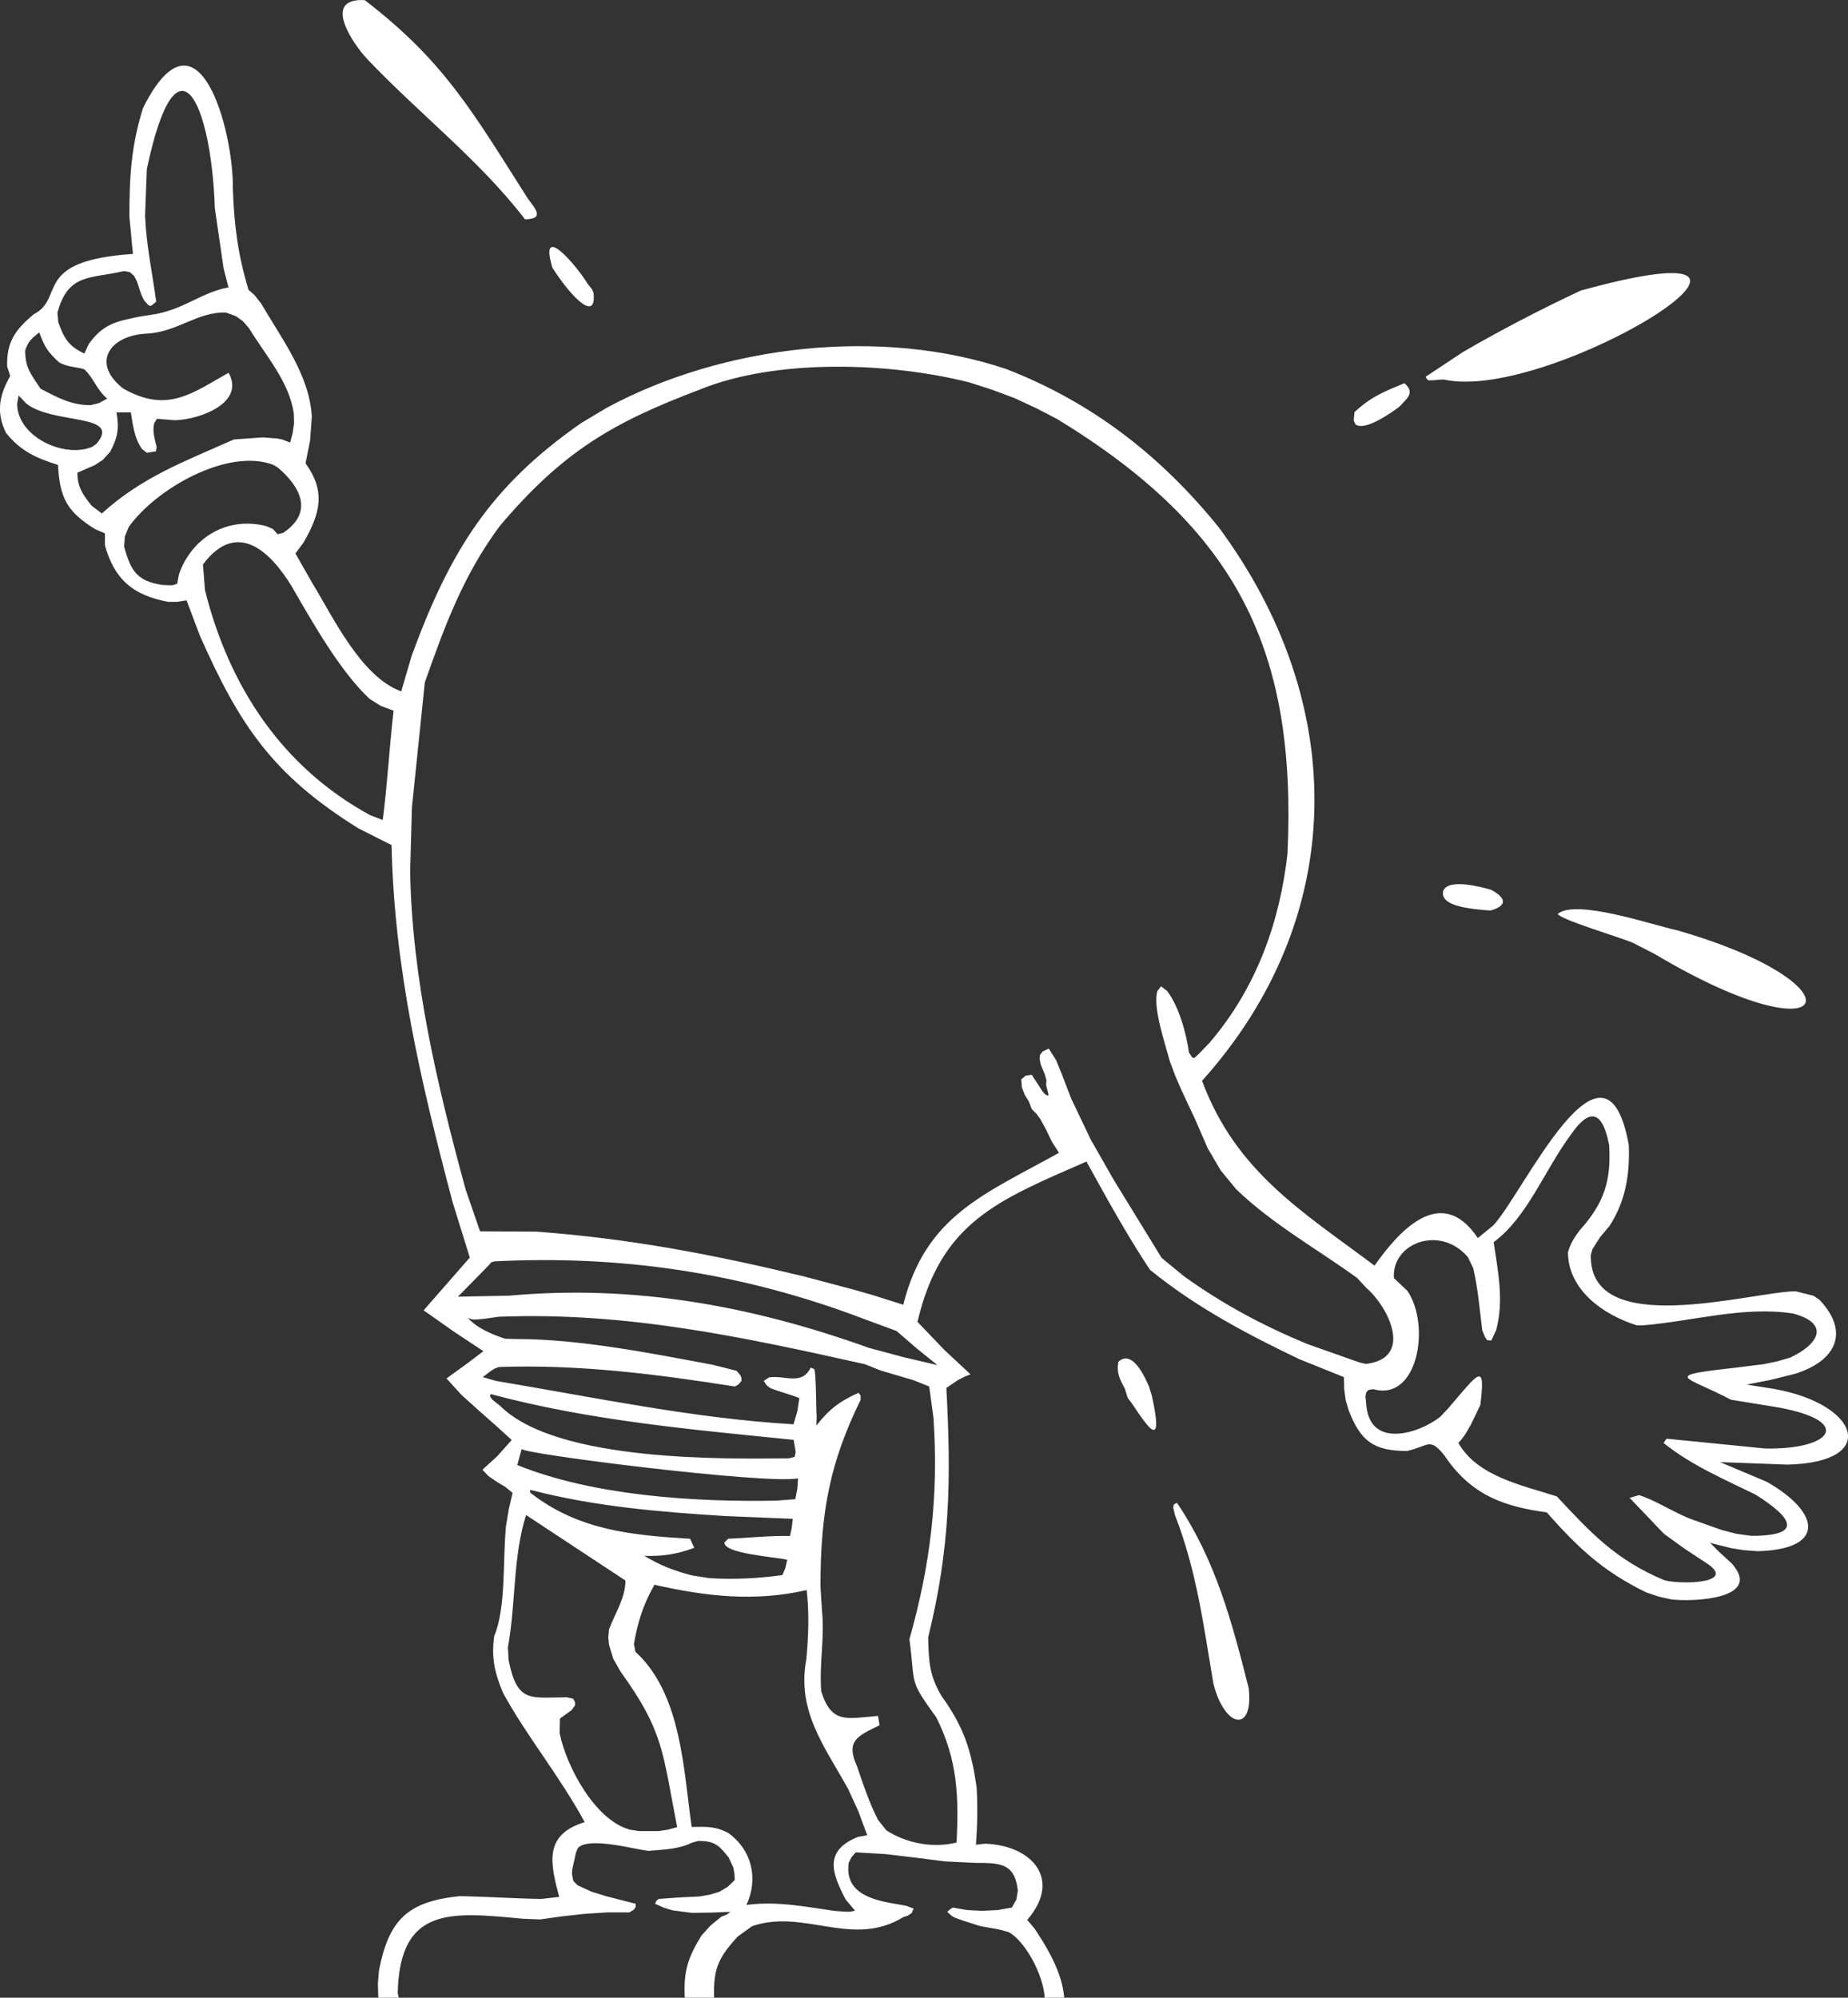 <?xml version="1.0" encoding="utf-8"?>
<!-- Generator: Adobe Illustrator 25.0.1, SVG Export Plug-In . SVG Version: 6.00 Build 0)  -->
<svg version="1.1" id="Ebene_1" xmlns="http://www.w3.org/2000/svg" xmlns:xlink="http://www.w3.org/1999/xlink" x="0px" y="0px"
	 viewBox="0 0 1261.1 1363.3" style="enable-background:new 0 0 1261.1 1363.3;" xml:space="preserve">
<rect x="0" y="0" width="1261.1" height="1363.3" fill="#333333" stroke="none"/>
<style type="text/css">
	.st0{fill-rule:evenodd;clip-rule:evenodd;fill:#FFFFFF;}
</style>
<g>
	<path class="st0" d="M256.8,1385.9l-0.7,4.8l0.2,4.5l1.2,4.5l2.1,4.1l7.9,4.3l8.1,3.3c66,20.4,135.3,8.6,177.8-1.4
		c0-6.1-1.2-11.8-1.2-17.9c-64.2,1.7-122,18.2-185.4-6.9l-5.2-0.2l-2.4,0.2L256.8,1385.9z M579.2,1271.2
		c-3.2,21.4,17.4,25.8,33.8,28.4l5.5,1l5,1.9l-1.4,3.1l-2.6,1.7l-3.1,1l-2.9,1.7c-33.8,18.2-65.8-7.4-100.3,4.5l-9.8,7.1
		c-15.5,16.8-16.7,24.2-16,46.5l2.1,6.2l1.9,2.9l2.9,2.4c27,14.9,54.5,15.5,84.8,18.1l6.7-1.4l6.9-0.5l7.1,0.5l6.4,1.4l-10.7,4.5
		l-11.4,2.4c-33.1,2.6-63.8,6.5-94.1-9.1c-25.4-17.4-25.3,12.5-3.8,24.8l7.1,2.4c57.2,12.5,133.8,14.2,189.2-10.5l15-2.6l1.4,1.4
		l0.5,1.9v2.6l6.4-0.7l6.2-1.4l12.6-2.1l2.1-4.1l0.5-4.8l-0.2-10.2l-3.3-1.7l-3.3-1l-6.9,0.5l-7.2,1.9l-6.9,1.4
		c-24.5,4.5-46.7,9.4-71.5,7.9l-1.9-1.7l-1.2-1.9l4.1-2.1c22.6-6,46.4-9.6,68.2-18.1l8.1-4.3l7.6-5.7c1.6-15.3-12.1-42.1-24.5-48.9
		l-6.2-1.7l-13.3-2.4l-11.9-3.8l-5.7-2.1l-1.9-1.2l-2.9-2.6l1.9-1.7l1.9-1.2l9.8,1.7l10.2,0.5l10.5-0.5l9.8-1.7l3.1-5.5l1-6.2
		c-2.1-18.6-12.1-18.8-28.8-18.8l-20.7-1l-20.5-2.6l-20.3-2.4l-20.3-1.2l-2.9,3.3L579.2,1271.2z M442.4,1263.1
		c-10-1.2-40.4-9.7-47.9-2.1l-1.4,3.1l-2.6,11.7l-0.2,2.9l0.5,2.9l0.5,2.1l2.9,2.9l9.3,4.3l10,3.1l20.3,5.2v2.1l-1.2,1.9l-3.1,1.9
		H414l-15.3,1l-15.3,1.7l-14.8,2.1l-11.9-0.5c-48.4-4.5-84-9-85.3,50.8l2.4,10.5c61.1,30.6,131.6,15.2,195.4,1.7l-1.9-9.3
		c-0.9-17.8,2.1-27.2,11.4-42.2l6.2-6.9l7.4-6l3.6-1.4l2.6-1.9l-12.6,0.5l-13.6,0.2l-13.3-1.7l-6.2-1.9l-5.7-2.6l0.7-1.9l1.7-1.4
		l13.6-1l14.3-0.7l6.9-1.2l6.4-1.9l5.7-3.3l5-4.8l-0.2-4.3l-0.7-4.1l-3.3-7.1c-6.8-8.5-9.7-11.2-20.7-11.2l-4.3,1.2
		C462.8,1262.1,452.7,1262.2,442.4,1263.1z M359,1033.9c-9.1,28.7-6.9,60.4-12.4,90.3l0.5,8.8c5.9,29.6,15,25.3,39.8,25.3l4.3,1
		l1.2,2.4v2.1l-2.4,3.3l-7.9,5.7l-0.2,10c4.8,23.4,24.5,59.5,47.9,65.8l6.4,1h13.3l6.4-1l6.2-1.7c-10.1-51.9-9.2-65.3-38.6-106.1
		l-5-8.8l-2.9-9.5l-0.5-5l0.5-5.5c4.1-11.1,11.2-21.4,11.2-33.4L359,1033.9z M361.8,1018.6c32.8,25.8,69.6,29.1,109.1,31.5l2.9,6.2
		c-12.1,4.4-21.2,5.8-34.1,5.5c11.2,6.6,19.9,10,32.4,13.3l12.2,1.9c17.1,1,32.6,0.2,49.6-2.1l2.1-5l1.2-5.5
		c-9.1-2-42.9-4.1-42.9-11.7l2.6-2.6c14.2-0.6,27.9-2.2,42.2-1.9l1.2-5.5l0.7-6.2l-46-1.9c-45.1-2.8-89.4-6.5-133.2-17.9V1018.6z
		 M353,999.8c52.2,21.1,121.5,25.3,176.6,24.3l13.1-1l1.4-7.1l0.5-7.1c-22,4.2-189.1-16.8-188.6-20.1L353,999.8z M341.4,959.5
		c39.1,38.9,157.4,36,197.1,35.7l3.8-1l0.7-3.3l-1.4-8.3c-69.3-7-139.2-13.1-206.6-31.2l-0.7,1.4l1.7,2.4L341.4,959.5z M319.4,899.5
		c6,6.8,16.7,11.3,25.3,14.1l8.1,0.2c42.7,0,91.9,9.8,133.7,17.6l16.2,4.1l2.6,3.1l0.7,1.9v1.9l-2.1,2.4l-2.4,1.4
		c-54.1-8.5-106.5-15.2-161.1-13.3l-3.1,1.2l-2.9,1.9l-5,3.8l9.1,2.6c67.1,11.2,135,25.6,203,29.6l2.6-8.8l1.4-9.1
		c-6.7-2.7-13.4-4.2-20-6.9l-2.4-1.9l-1.9-2.9l3.6-2.4c10.8-1.7,22.4,5.8,28.4-6.7l2.4,1c1.4,1.4,1.3,28.8,1.7,32.2l-0.2,6.4
		c8.6-11.1,16-16.7,28.8-22.4l1.4,1.9v2.9c-20.7,42.3-27.4,75.8-27.4,127.3l1,16c2,19.1-1.9,36.3-0.5,55.5
		c7,22.7,17.5,18.6,38.8,16.9l1,6.4c-15.3,7.4-23.2,10.7-15.3,28.1c4.2,12.5,8.3,24.7,14.3,36.5l5.7,7.1
		c13.6,8.9,31.9,12.3,47.9,8.3c1.5-31.2,0.8-56.1-13.8-85.3c-19.2-26.7-14.1-21-18.4-53.4c14.5-51.3,20-98.1,16.4-151.3l-2.9-21.2
		l-10.7-4.3l-11.2-3.3l-11.2-3.3l-10.7-4.3c-84.3-18.8-163.2-35.8-250-32.4c-5.8,0.8-11.8,1.9-17.6,1.9L319.4,899.5z M312.5,884.9
		l35-0.7c83.3-7.5,162.9,6,245.7,35.7l23.1,6.2l23.4,5.5l-14.1-11.4l-13.8-11.9l-21.4-7.9c-85.3-32.6-168.4-43.9-253.1-39.6
		l-2.1,0.7l-1.4,1.7L312.5,884.9z M138.5,385.2l1.4,17.6c16.3,65.3,52.4,120.7,112.7,153.5l8.6,3.3c3.2-24.8,4.5-49.7,7.4-74.6
		l-8.8-3.3l-7.6-4.8c-20.2-18.8-39.3-52.8-53.4-77.2C184,375.7,161.4,354.7,138.5,385.2z M477.2,266c-58.9,22.3-93,42-136.1,92.9
		c-24.8,33.4-37.4,67.7-51.2,106.8l-8.8,85.3l-1.2,43.6c1.2,73.4,18.6,146.6,37.9,217.3l9.8,28.4l38.4,0.2
		c64,4.8,119.6,15.4,182.3,30.5l34.3,9.1l12.6,3.6l21.2,6.7c15.2-61,55.9-75.6,106.3-103.7l-4.8-7.4l-3.8-7.9l-4.1-7.6l-2.6-3.6
		l-3.3-3.3l-1.9-5l-2.9-4.8l-1.9-4.8l-0.5-5.7l3.1-2.6l4.1-0.5l7.4,11.4l1.9,2.1l1.2,0.5h0.5l0.5-0.2l-1.7-6.7l0.2-3.3l-1-3.8
		l-2.9-7.1l-0.7-3.6l0.2-2.9l1.9-2.4l4.1-1.9l5,7.9l3.6,8.8l6.7,17.4l13.3,27.9l15.5,27.2l32.9,53.6L808,871
		c27.3,19.5,53.2,33.3,84.1,46.2l35.7,12.6l4.3,1c32.6-3.8,15.8-38.5,0.2-52l-6.2-6.7c-27.8-20.1-57.6-36.6-82.5-60.5L833,798.7
		l-8.8-15l-8.6-19.8l-9.3-19.8l-4.3-10l-3.8-10.2c-2.9-11.1-11.9-37.1-8.3-47.7l2.4-3.1l4.1,3.1c8.3,10.9,13.1,29,15,42.2l2.1,3.1
		l1,0.5h0.5l2.9-2.6l7.6-7.9c32.4-37.9,47.9-83,53.1-128.9C885,444.2,844.8,361.3,721.5,286l-14.3-7.4l-14.8-6.9l-15.3-5.7l-15.5-5
		C607.2,247.2,529.6,244.5,477.2,266z M432.6,1122l1,5.2c31.4,28.7,32.8,80.2,38.4,119.6c9.9-0.2,16.2-0.6,25,4.1
		c16.3,11.8,20.6,31.2,12.4,49.1c20.5-2.8,40,1.2,60.3,4.1l7.9,0.5h2.6l3.3-0.7l-6.4-7.6c-9.5-18.1-15-33.3,8.3-42.7l6.4-1.2
		l-6.2-16.7l-6.9-15c-16.6-29.8-35.1-53.3-28.4-88.7c1.4-16.3,2-30.6,0.2-46.9c-35.7,8.2-68.6,4.3-103.9-3.6
		C438.9,1095.1,435.2,1106.8,432.6,1122z M801.8,1033.9c14.9,38.4,19.5,75.3,26.2,114.9c7.9,31.2,27.7,33.8,24.1,3.1
		c-11.5-45.2-22.4-87-48.9-126.3l-2.1,1l-0.5,2.1L801.8,1033.9z M763.2,929.3c-1.4,7.6,0.9,11.8,4.5,18.6l1.9,6.2
		c6.1,6.6,27.1,46.4,16.4-1.7l-1.9-6.2C780.9,938.8,772.5,920.8,763.2,929.3z M1072,774.3c-18.1,24.4-29.6,56.3-52.7,73.4
		c3,20.2,7.1,40.2,1.7,60l-3.3,7.1l-2.9-0.2l-1.4-2.1l-1.9-4.8c-1.8-14.2-2.9-28.5-6.2-42.4l-3.6-7.4c-18.7-22.1-52-9.9-50.5,14.3
		l9.3,8.8c15.9,23.6,7.1,75.7-23.4,67l-3.1,0.5l-1.7,1.7l-0.5,2.9l0.7,6.9c3.2,28.5,35.9,18.3,50.3,6.9l5.2-5.5
		c20.8-24.1,26-33.3,22.2-2.6l-6.4,13.3c-2.8,5-4.7,8.5-8.6,12.6c13.1,23,43.7,28.9,67.2,36.5c23.3,25,40.5,43.5,73.4,57.2
		c11.4,3.1,51.5,2.3,27.6-12.4l-13.8-9.1l-14.1-10.2l-23.4-24.5l6.4-1.9c11.4,3.5,24.4,12.4,36.9,16.9l19.5,6.9l10,2.6l10.2,1.4
		c36.1,0,27.8-12.3,3.3-27.9c-22.2-11-43.7-19.9-63.2-35.5l2.1-2.9l67.2,6.7c46,0.9,60.7-18.8,8.6-28.1l-31.9-5.2
		c-31-16.4-48.3-16.1,3.6-21.9l19.1-2.4l9.1-1.9l8.8-2.6c18.7-8.8,27.8-22.9,1.9-30c-34.1-5.3-68.9,5.4-103.2,8.1h-3.3
		c-22.8-7-47.2-24.1-47.2-50c1.9-6.3,4.1-9.7,8.1-15c16.3-18.3,21.5-33.2,20-58.1C1093.4,757.2,1084.4,756.3,1072,774.3z
		 M1063,623.7c2,4,43.5,16.2,51.5,19.8l14.8,7.6c124.6,74.3,144,20.7,15.3-16.2C1127.9,631.3,1075.3,613.2,1063,623.7z M984.8,608.2
		c-2.2,10.8,20.7,12,28.4,12.9l3.3,0.2h1c12.6-3.8,8.9-9.3,0-14.1C1010.9,605.3,987.9,599.1,984.8,608.2z M924.3,281.3l-0.5,5.7
		l1.2,2.6c6.3,4.9,24.1-7.7,29.8-11.9c5.6-6,11-9.7,3.6-16.2C944,267.5,935.5,270.8,924.3,281.3z M1078.7,198.3
		c-27.7,13-53.9,26.6-80.3,41.9l-25.5,16.9l0.7,1.4l1,1c3.7,0.3,7-0.5,10.7-0.5C1058.1,275.4,1262.5,147.7,1078.7,198.3z
		 M376.4,180.7l0.5,1.9c13.5,21.2,30.4,37.4,28.1,17.2l-1-2.4l-2.9-3.6C393.7,181.5,368.5,152,376.4,180.7z M87.8,359.7l-2.6,6.4
		l-0.5,6.9c4.5,16.4,8.6,23.6,26.2,26.2l5,0.2h1.9l3.1-1l1.2-6.4c8.7-25.2,33.2-39.9,59.8-32.9l4.3,1.9l3.3,3.6l3.8-1
		c21.6-14.4,10.8-32.3-3.8-44.6l-3.3-1.9C155.1,305.6,106.2,333.7,87.8,359.7z M63,304.9l2.9-2.1c17.4-20.8-29.1-12.9-47.7-27.2
		l-5.5-5.7l-1,5.7C11.8,298.2,44.1,313,63,304.9z M17.2,239.1c0,12.1,3.8,16,10.5,26.2c11.6,6,20.8,11.2,34.1,11.2l5.7-1.4l5.7-3.1
		c-7.2-5.8-9.2-14-15.7-20c-6.7-2-9.9-1.1-16.9-4.5c-7.8-7-10.3-10.8-13.8-20.7C21.4,231.3,19.4,232.6,17.2,239.1z M99.7,227.7
		c-24.8,1.3-37.8,20-15.7,37.4c30.4,17.4,47.5,2.9,72-10.7c11.4,20.5-19.3,31.8-36.5,32.4l-12.4-1l-1.9,3.1
		c-1.3,5.8,0.4,10.5,1.7,16.2l-0.5,2.9l-6.2,1l-3.3-2.6c-5.3-7.5-6.2-16.2-7.6-25h-9.8c1.9,11.1,0.9,16.9-4.3,26.9l-5,5.5l-5.5,3.6
		l-11.9,5.2c0,9.8,3.8,15.1,9.8,22.6l6.9,5.2c27.5-24.9,56-35.3,90.1-50.5l19.5-1.4l9.8,0.7l3.6,0.7l5.5,2.1l1.7-6.4l1-6.7l-0.2-6.7
		c-3.1-21.8-19.2-39.5-30.5-58.1l-4.1-4.8l-5-3.6l-6.7-2.4C134.6,212.6,121,226.8,99.7,227.7z M100.2,115.4L99,147.3
		c0.9,20.7,4.9,38.4,7.6,58.6l-2.9,2.4l-1.2,0.5l-1.4-0.7l-2.9-3.3l-1.9-4.1l-2.9-8.8l-1.9-3.6l-2.9-2.6l-4.1-0.7
		c-22.7,5.4-38,1.2-45.3,28.4l0.5,6.2c3.8,11,7,16.6,17.9,21.7l2.9-6.4c9.7-13.6,18.2-15.5,34.6-18.8l11.9-1.9
		c19.8-4,30.4-14.5,48.9-18.1l-3.3-12.9l-6-41.2C144.3,71.5,121,17.3,100.2,115.4z M97.6,73.7c-8.1,25.9-9.3,46.9-9.3,74.1l2.4,25.5
		c-69.5,4.7-45.8,30-67.7,41.2c-12.5,10.4-18.7,19-18.1,35.7l2.1,6.4c-7.5,12.9-9.8,25-2.9,38.8c10,12.5,20.6,17.2,35.5,21.9
		c1.1,22.5,6.2,31.9,25.3,43.8l6.7,2.9v8.1c6.5,23.5,19.4,34.2,43.1,38.6h6.2l6.4-1l9.1,24.1c26.8,60.5,49.2,94.8,108.2,131.5
		l22.6,11.4c1.9,85.1,20.1,162.2,41.7,243.8l11.7,37.7l-31.5,36l21,14.8l19.8,13.1l-12.6,9.5l-12.6,9.1l10.2,11.2l12.2,11l11.9,10.5
		l10.2,9.3l-9.8,11l-10.2,9.3l4.1,4.3l5.5,3.8l6,3.6l5,4.1l-2.6,11.2l-1.9,11.4c-2.3,22.8,0.2,55.7-8.1,75.3
		c-1.9,14.9,0.3,24.6,6,38.4c16.1,29.7,38.5,56.5,55.8,88.4c-28.1,8.6-23.5,27.9-17.4,51l-12.2,1.4c-18.7-0.3-37.3-1.6-56-1.9
		c-35.2,3.8-48,15.9-54.8,50.8l-0.7,8.8l0.2,8.1l0.7,7.4l-7.9,1.4l-4.1,1.9l-1.4,1l-1.4,1.9l-0.7,24.3l1.4,9.5l0.7,3.6l3.1,5.5
		c71.1,21.1,136.6,20.9,209,6.2l7.6,5.5l5.5,2.4l2.1,1l4.3,0.5l23.6,5c63.1,7.1,121.9,3.3,184.2-8.1l18.1-1.2l14.5-0.7l11.4-1.4
		l4.5-1.4l4.1-2.1l3.6-12.9l1.4-12.6c-0.4-9.3,2.1-19.5-8.1-22.4l-8.6-0.5c3.8-21.1-8.2-42-19.5-59.1l-5.2-6.2
		c23.7-27.3,3.9-50.7-28.6-52l-6.4,0.7c1-13.3,1.2-25.6,0.5-38.8c-3.6-25.4-8.7-41.5-23.8-62.4c-8.6-14.2-8.9-24.1-9.3-40.3
		c15-60.9,15.8-107.4,12.4-170.2l8.1-5.5l4.8-2.4l3.6-1.4l-17.9-16.7l-18.3-19.1c16-68.2,54.9-83,115.3-109.4
		c13.9,25.1,27.5,50,43.4,73.9c31.1,25.3,65.9,43.8,102,61l30.3,12.2l0.2,8.1l1,7.6l2.1,7.1c8.1,20.7,16.8,27.6,39.8,27.6
		c15-3.4,15.4-9.6,25.5,3.1c18.8,28.1,42.4,35,69.8,38.8c21.6,24.4,38.5,40.3,67.9,54.6l8.6,2.9l8.6,1.9
		c15.1,1.8,62.7-0.3,41.2-24.5l-8.6-7.9l-6.2-6.2l14.3,3.6l8.8,1.4l9.3,0.7c46.5-1.2,43.4-26.2,6.2-47.4l-31.8-13.4l45.9,1.7
		c63.2-1.4,49.3-41.4-9.3-51.7l-18.4-2.9l16.7-3.3l16.4-4.1c27.1-8.5,37.8-27.8,16.7-50.3l-4.1-2.9l-12.4-3.1
		c-30.9,0.5-141,33.4-139.7-24.8l1.2-4.1l5.2-8.1l6.4-7.6c11-17.1,13.9-35.2,13.1-55.3c-16.2-89.3-72.3,33.8-92.5,55l-10.5,8.6
		c-25.8-38.6-55.6-2.2-70.5,18.8c-49.6-37.1-94.6-64.1-117.7-126.1c99.4-110.7,101.2-256.6,11.2-378c-39.4-48.6-86.2-85-144.7-107.7
		c-85.6-28.9-193.2-16.4-272.4,26.2l-17.6,10.5C334.4,332,307.1,376.2,281,447.3l-7.2,24.5c-27.4-9.8-46.6-50.9-60.8-74.1l-11.4-20
		l5.5-7.4c11.3-19.7,15.5-34.6,1.4-54.1l3.1-15.5l1.2-16.4c-1.6-28.4-20.6-53.1-34.6-77.2l-4.5-5.7l-4.1-3.6
		c-7.3-24.2-9.8-44-10.7-69.1C159.5,89.6,135.3-1.7,97.6,73.7z M250.6,40.3c35.4,37.3,76.5,68.8,107.7,109.4
		c6.8-0.3,11.1-1.6,5.5-9.3l-3.8-5.2C322.3,76,303.3,41.9,248.9,0.1C219.2-1.6,240.9,30,250.6,40.3z"/>
</g>
</svg>
